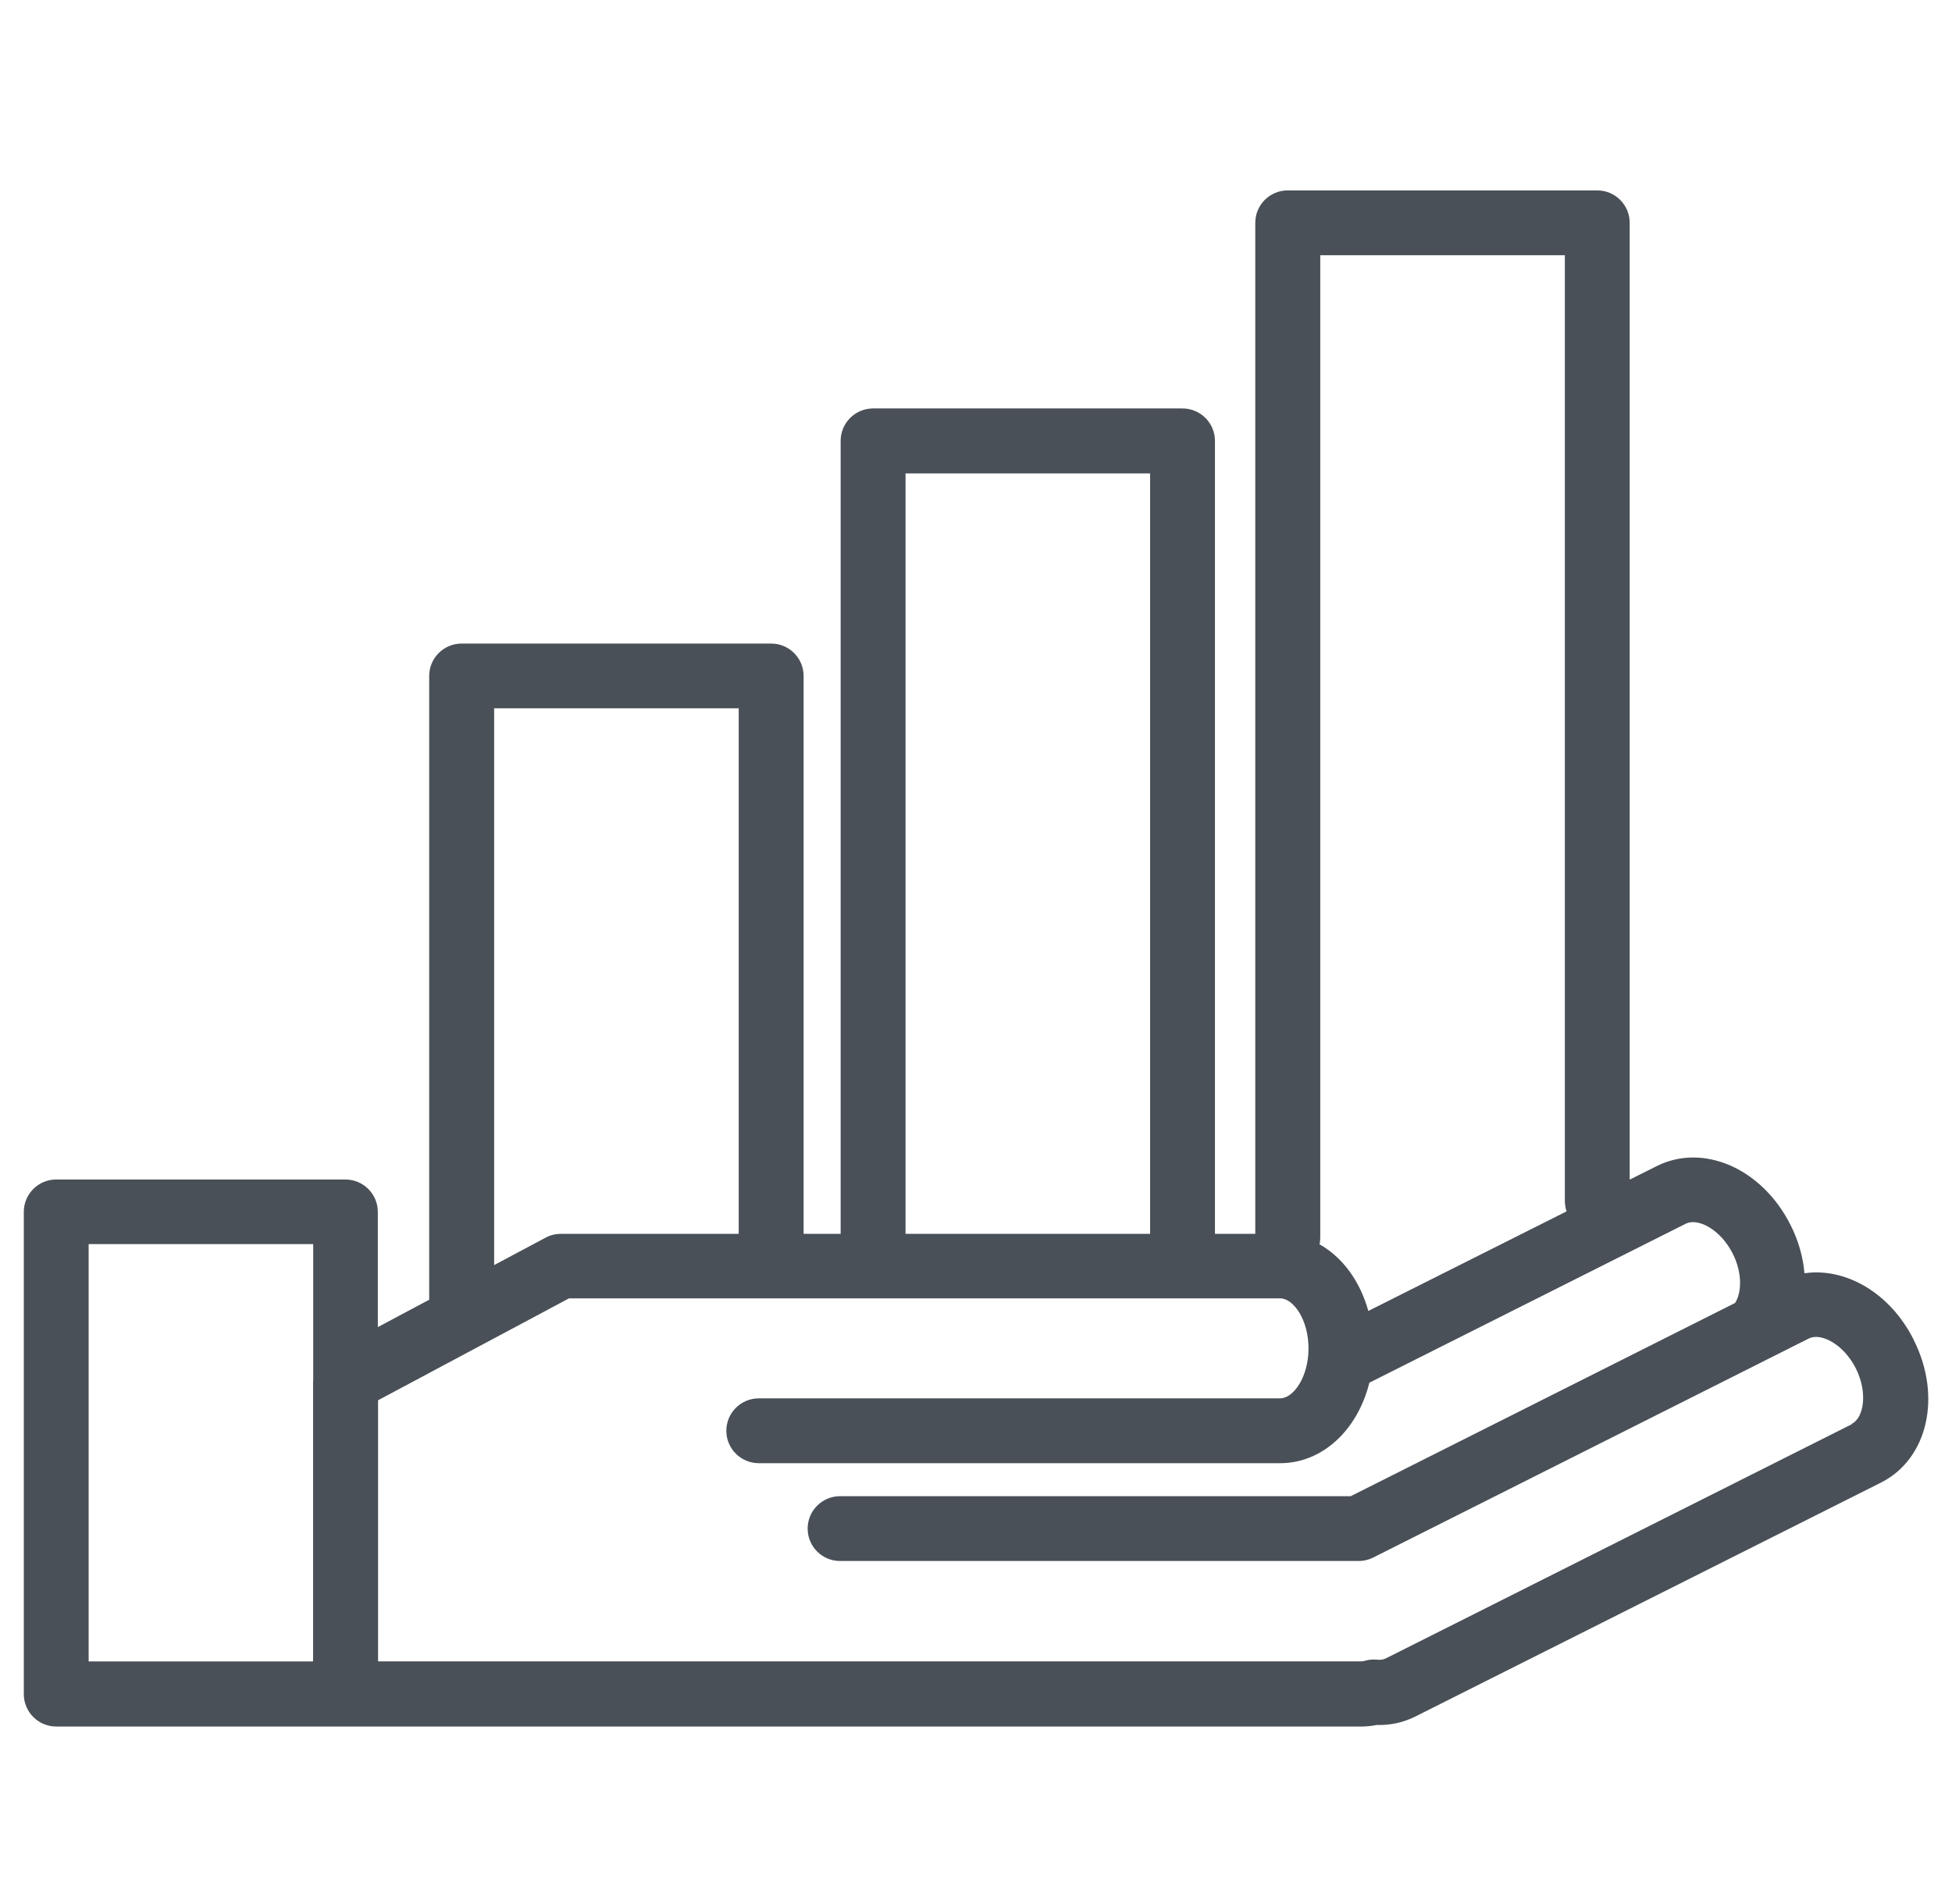 <svg width="41" height="40" viewBox="0 0 41 40" fill="none" xmlns="http://www.w3.org/2000/svg">
<g clip-path="url(#clip0_2711_3237885)">
<path fill-rule="evenodd" clip-rule="evenodd" d="M27.716 26.141C28.198 26.412 28.568 26.915 28.74 27.541L32.904 25.449C32.89 25.407 32.88 25.363 32.875 25.318C32.874 25.309 32.873 25.3 32.872 25.292C32.87 25.274 32.868 25.257 32.868 25.239V5.362H27.731V25.999C27.731 26.047 27.726 26.095 27.716 26.141ZM34.23 24.782V4.681C34.23 4.305 33.925 4 33.549 4H27.047C26.671 4 26.366 4.305 26.366 4.681V25.921H25.519V9.262C25.519 8.886 25.214 8.581 24.838 8.581H18.338C17.962 8.581 17.657 8.886 17.657 9.262V25.921H16.879V14.201C16.879 13.825 16.574 13.52 16.198 13.52H9.696C9.32 13.52 9.015 13.825 9.015 14.201V27.305L7.936 27.88V25.46C7.936 25.086 7.631 24.779 7.255 24.779H1.181C0.805 24.779 0.5 25.084 0.5 25.46V35.59C0.5 35.966 0.805 36.271 1.181 36.271H28.594C28.703 36.271 28.811 36.26 28.918 36.238C29.201 36.248 29.478 36.186 29.724 36.063L39.509 31.146C40.49 30.652 40.793 29.337 40.197 28.152L40.195 28.145C39.701 27.16 38.766 26.624 37.901 26.749C37.872 26.413 37.778 26.066 37.607 25.732C37.011 24.547 35.774 24.005 34.793 24.5L34.23 24.782ZM24.157 25.921H19.02V9.946H24.157V25.921ZM10.379 26.577L11.458 26.002C11.557 25.947 11.668 25.921 11.78 25.921H15.516V14.88H10.379V26.577ZM6.576 34.904V29.012H6.579V26.136H1.862V34.904H6.576ZM29.112 34.838L38.894 29.921L38.896 29.911C39.147 29.786 39.237 29.259 38.979 28.745C38.719 28.234 38.244 27.993 37.993 28.119L28.837 32.724C28.743 32.771 28.639 32.794 28.532 32.794H17.645C17.269 32.794 16.964 32.489 16.964 32.113C16.964 31.737 17.269 31.432 17.645 31.432H28.371L36.444 27.373C36.583 27.156 36.6 26.742 36.394 26.335C36.134 25.822 35.658 25.581 35.408 25.708L28.762 29.048C28.516 30.039 27.78 30.739 26.886 30.739H15.938C15.562 30.739 15.256 30.434 15.256 30.058C15.256 29.682 15.562 29.377 15.938 29.377H26.886C27.17 29.377 27.484 28.927 27.484 28.327C27.484 27.726 27.17 27.276 26.886 27.276H11.952L7.941 29.417V34.902H28.591C28.617 34.902 28.643 34.897 28.669 34.89C28.75 34.866 28.835 34.859 28.918 34.866C28.993 34.876 29.057 34.866 29.112 34.838Z" fill="#495057"/>
</g>
<defs>
<clipPath id="clip0_2711_3237885">
<rect width="40" height="40" fill="white" transform="translate(0.5)"/>
</clipPath>
</defs>
</svg>
